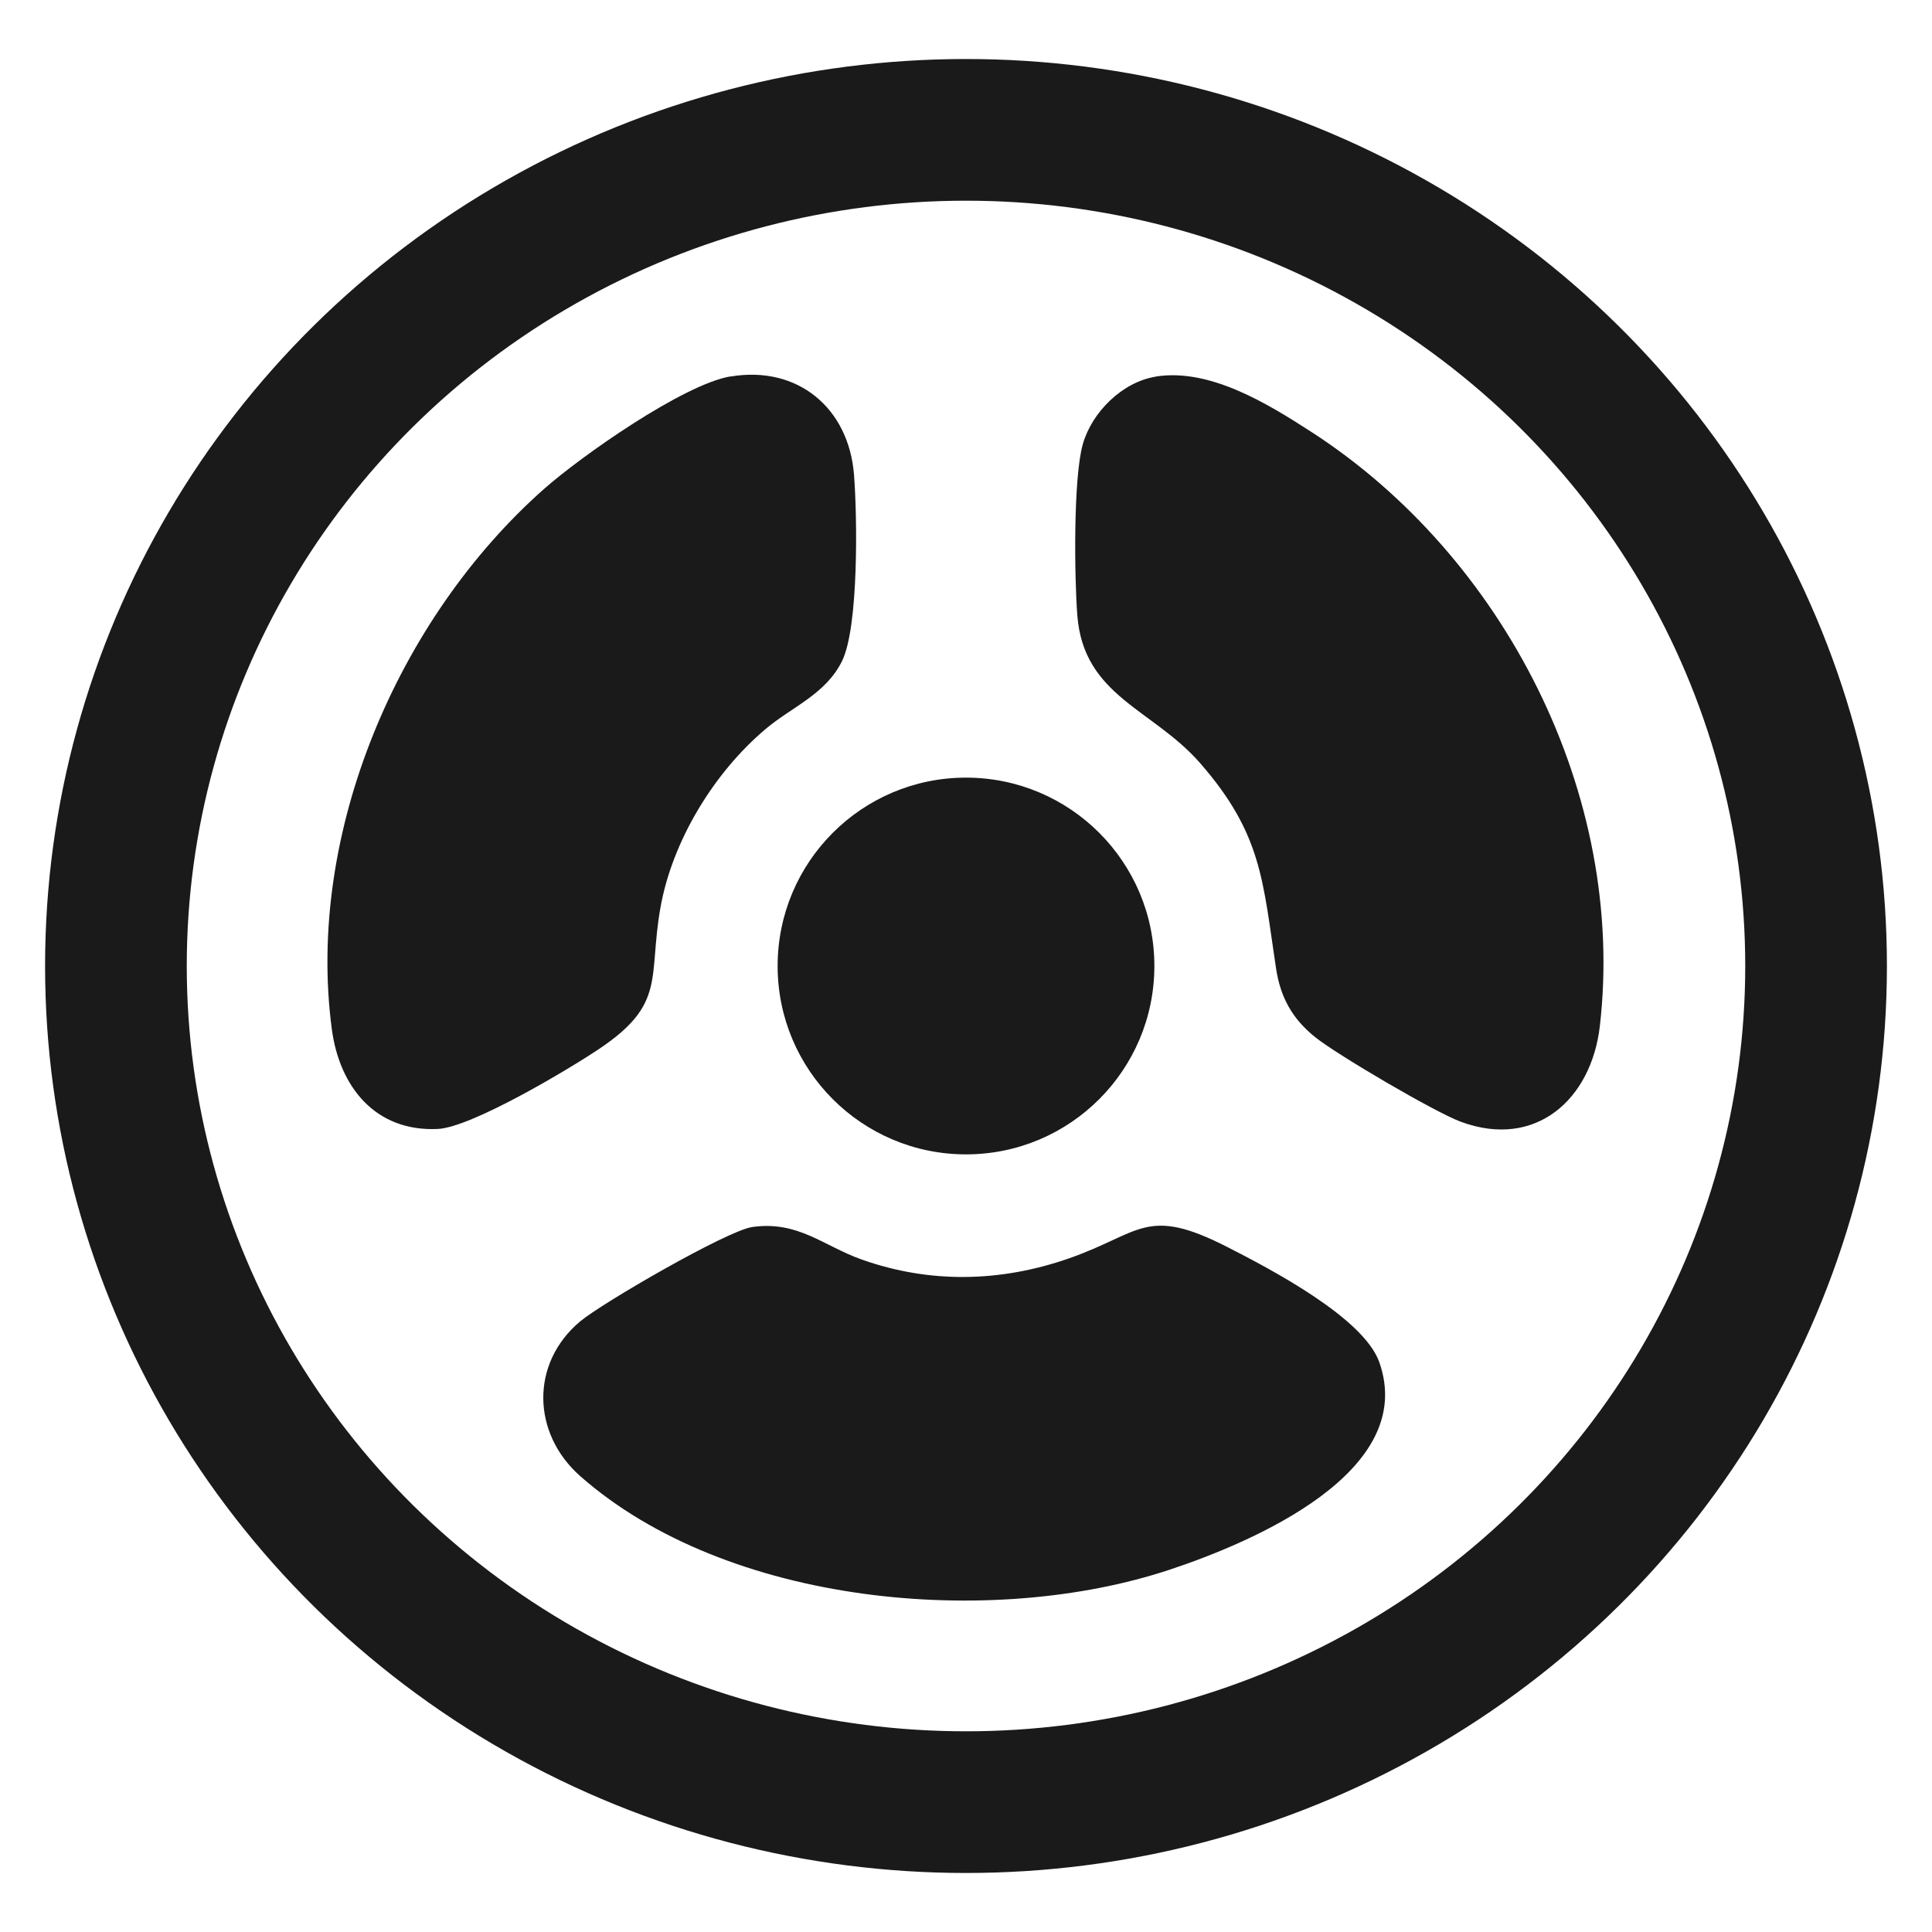 <svg width="100%" height="100%" viewBox="0 0 150 150" version="1.1" xmlns="http://www.w3.org/2000/svg" xmlns:xlink="http://www.w3.org/1999/xlink" xml:space="preserve" style="fill-rule:evenodd;clip-rule:evenodd;stroke-linecap:round;stroke-linejoin:round;stroke-miterlimit:1.5;"><path d="M56.707,29.235c5.224,-0.885 9.189,2.45 9.597,7.614c0.256,3.217 0.375,11.818 -0.927,14.473c-1.268,2.578 -3.88,3.548 -5.922,5.267c-4.016,3.377 -7.274,8.712 -8.185,13.919c-0.953,5.42 0.485,7.419 -4.747,10.925c-2.434,1.633 -9.938,6.1 -12.533,6.219c-4.867,0.23 -7.632,-3.292 -8.227,-7.742c-2.025,-15.23 5.147,-31.915 16.463,-41.937c2.893,-2.561 10.823,-8.126 14.481,-8.747l0,0.009Z" style="fill:#1a1a1a;fill-rule:nonzero;"></path><circle cx="75" cy="75" r="14.625" style="fill:#1a1a1a;"></circle><ellipse cx="75" cy="75" rx="66" ry="64.918" style="fill:none;stroke:#1a1a1a;stroke-width:11px;"></ellipse><path d="M58.392,95.267c3.573,-0.51 5.505,1.455 8.525,2.527c5.284,1.872 10.754,1.753 16.03,-0.077c5.641,-1.956 5.998,-4.143 12.354,-0.893c3.335,1.702 10.558,5.479 11.783,8.925c3.029,8.525 -9.81,13.971 -16.225,16.106c-13.919,4.637 -34.416,2.783 -45.8,-7.24c-3.769,-3.318 -3.896,-8.764 -0.025,-12.014c1.71,-1.438 11.435,-7.062 13.366,-7.334l-0.008,0Z" style="fill:#1a1a1a;fill-rule:nonzero;"></path><path d="M89.728,29.235c4.186,-0.664 8.661,2.084 12.081,4.296c14.966,9.666 24.47,28.18 22.403,46.132c-0.656,5.692 -4.978,9.572 -10.78,7.436c-2,-0.732 -9.623,-5.207 -11.325,-6.577c-1.778,-1.429 -2.697,-3.088 -3.037,-5.351c-1.03,-6.79 -1.081,-10.415 -5.897,-15.928c-3.675,-4.203 -9.035,-5.181 -9.529,-11.452c-0.229,-2.961 -0.323,-10.669 0.426,-13.307c0.706,-2.484 3.071,-4.833 5.666,-5.241l-0.008,-0.008Z" style="fill:#1a1a1a;fill-rule:nonzero;"></path></svg>